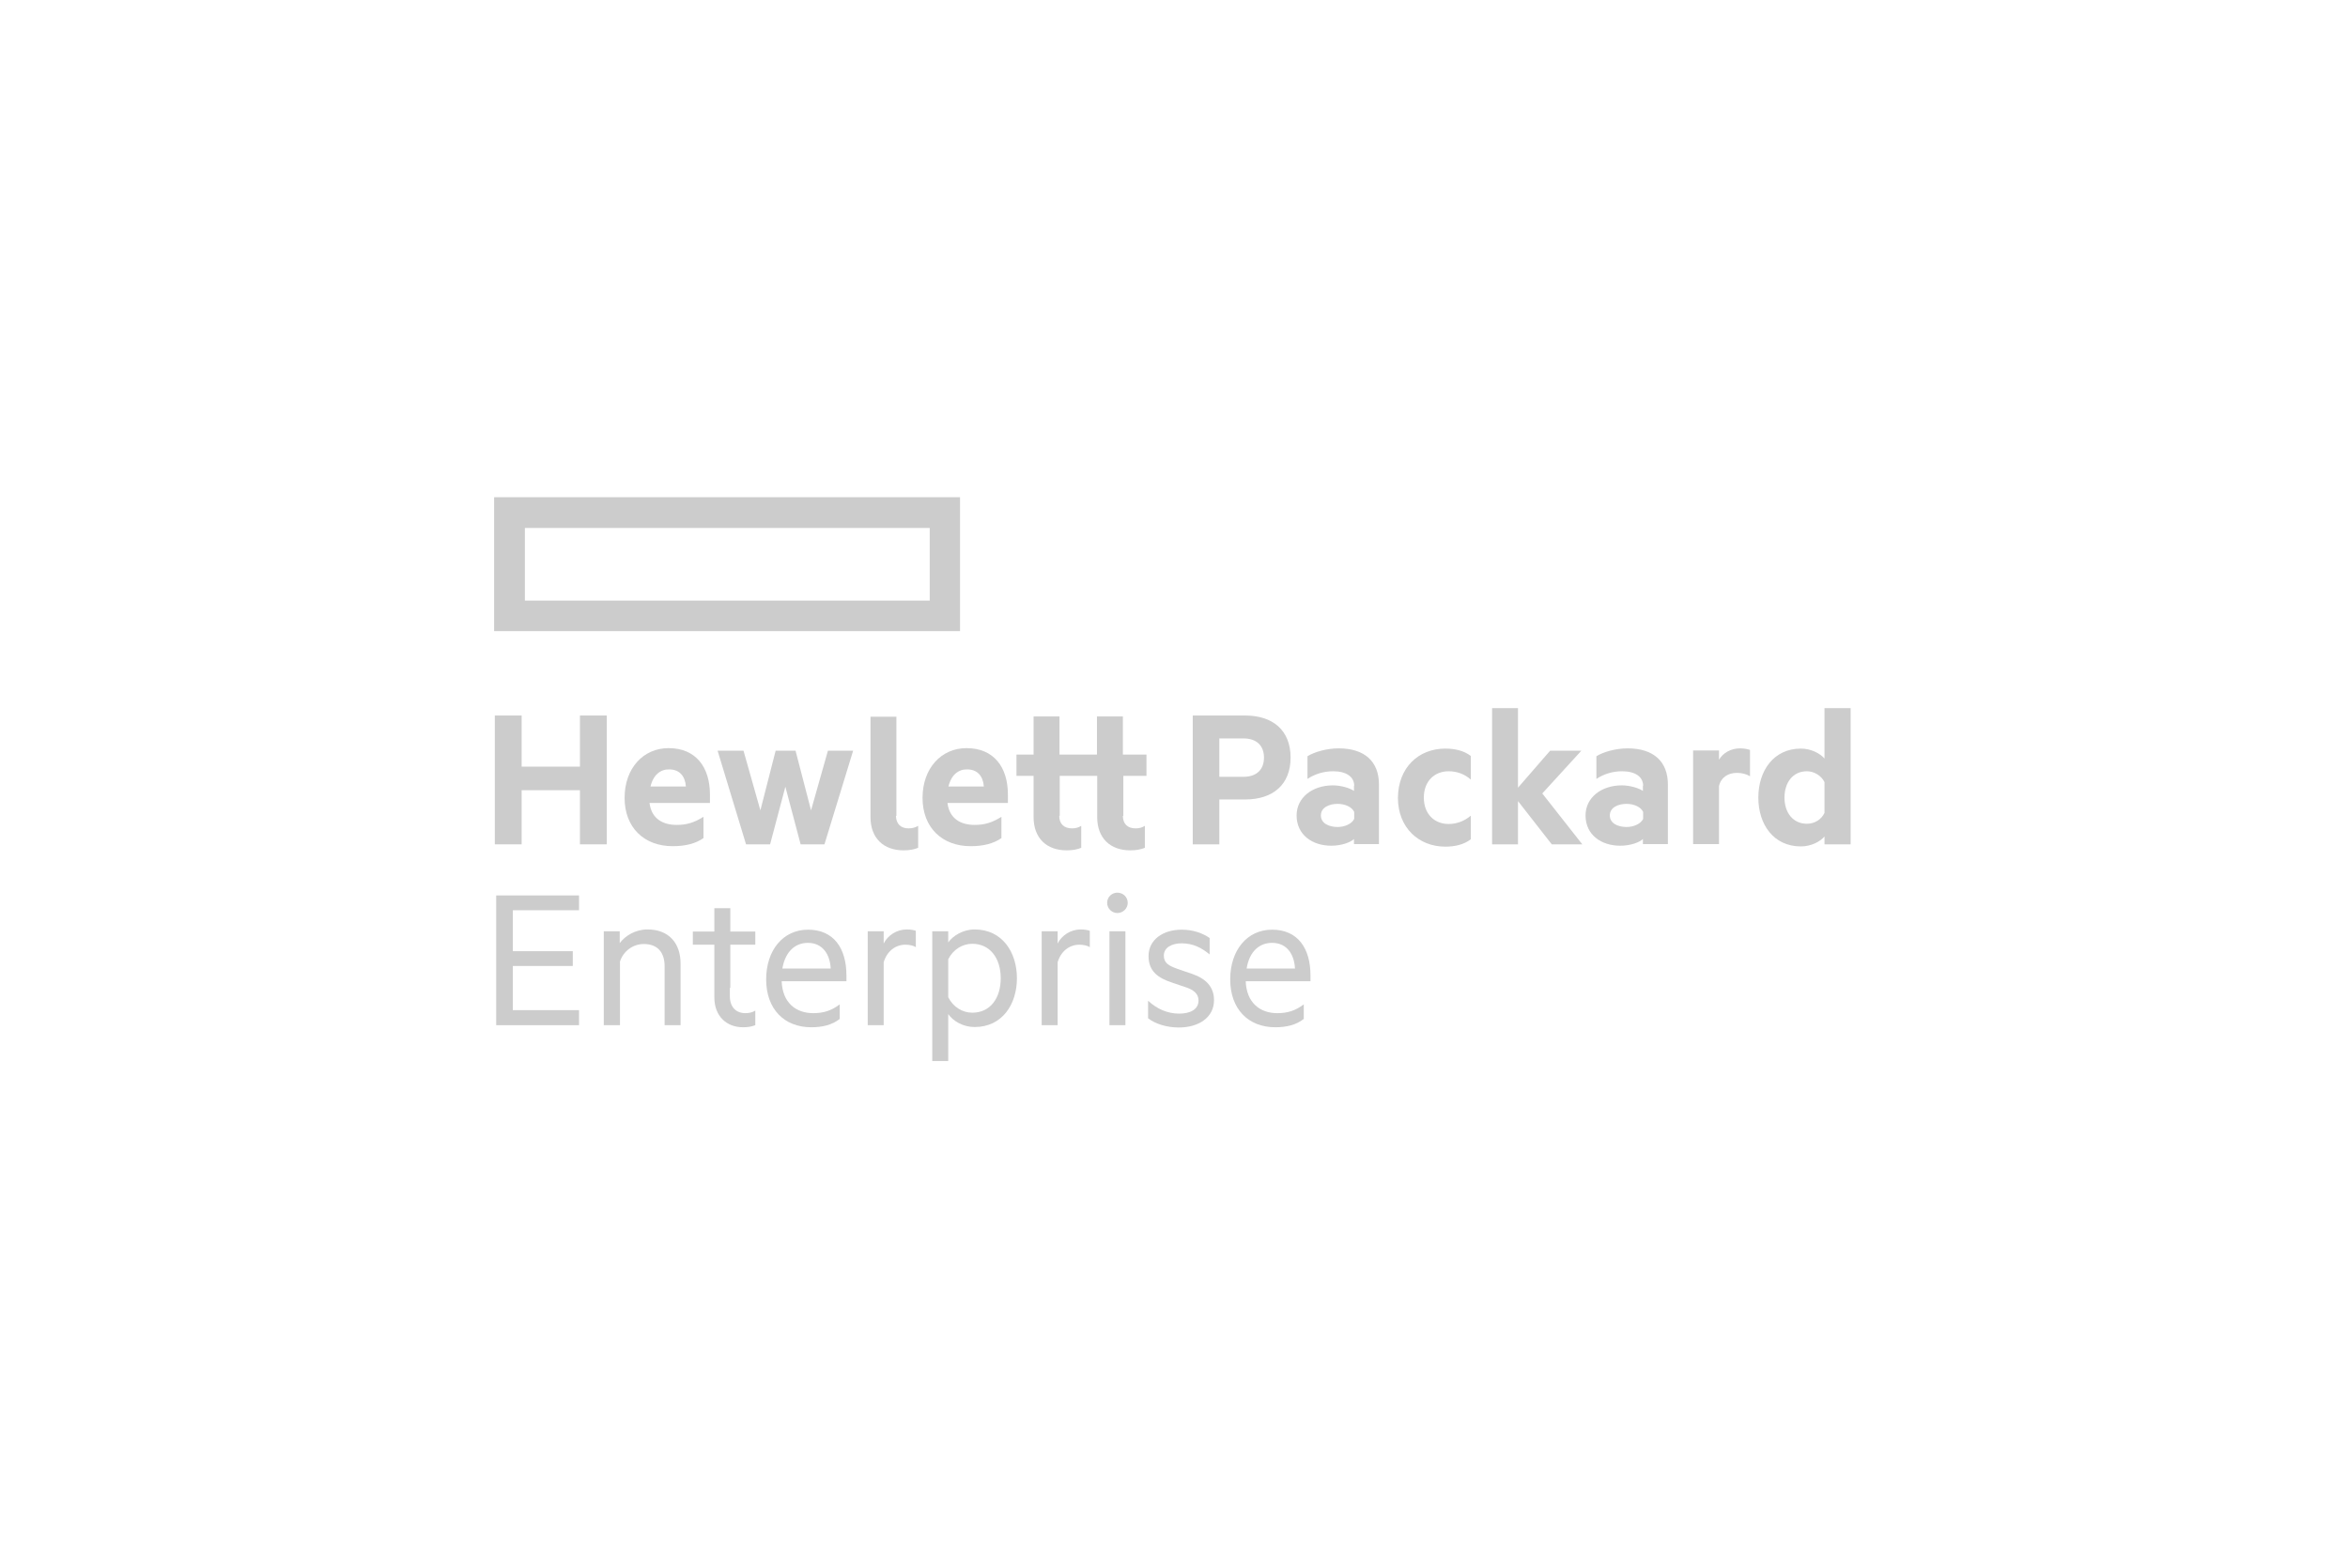 <?xml version="1.0" encoding="utf-8"?>
<!-- Generator: Adobe Illustrator 24.0.0, SVG Export Plug-In . SVG Version: 6.00 Build 0)  -->
<svg version="1.1" xmlns="http://www.w3.org/2000/svg" xmlns:xlink="http://www.w3.org/1999/xlink" x="0px" y="0px"
	 viewBox="0 0 1015 678" style="enable-background:new 0 0 1015 678;" xml:space="preserve">
<style type="text/css">
	.st0{display:none;}
	.st1{display:inline;}
	.st2{fill:#CCCCCC;}
	.st3{fill:#5E5E5E;}
	.st4{fill:#7D7D7D;}
	.st5{fill:#404040;}
	.st6{fill:#AFAFAF;}
	.st7{fill:#3D3D3D;}
	.st8{fill:#CBCBCB;}
	.st9{fill:#535353;}
	.st10{fill:#444444;}
	.st11{fill:none;}
	.st12{fill:#303030;}
	.st13{fill-rule:evenodd;clip-rule:evenodd;fill:#CCCCCC;}
	.st14{fill:#4D4D4D;}
</style>
<g id="Слой_2" class="st0">
	<rect x="-1319.3" y="-975.2" class="st1" width="3667.6" height="4324.1"/>
</g>
<g id="Content">
	<g>
		<path class="st2" d="M226.9,259.7h175v-31.4h-175V259.7L226.9,259.7z M415.1,272.9H213.6v-57.9h201.4V272.9L415.1,272.9z"/>
		<polygon class="st2" points="262.3,309.4 262.3,365.1 250.7,365.1 250.7,341.7 225.5,341.7 225.5,365.1 213.9,365.1 213.9,309.4 
			225.5,309.4 225.5,331.5 250.7,331.5 250.7,309.4 262.3,309.4 		"/>
		<path class="st2" d="M281.2,340.1h15.3c-0.3-4.4-2.7-7.4-7.2-7.4C285.6,332.6,282.4,335,281.2,340.1L281.2,340.1z M280.8,347.4
			c0.9,6.6,5.7,9.3,11.7,9.3c4.4,0,7.6-1,11.6-3.5v9.2c-3.4,2.4-7.9,3.5-13.3,3.5c-12.3,0-20.8-8-20.8-20.9c0-12.7,8-21.5,19-21.5
			c11.8,0,17.9,8.2,17.9,20.1v3.6H280.8L280.8,347.4z"/>
		<polygon class="st2" points="350.6,350.4 357.9,324.6 368.8,324.6 356.4,365.1 346.1,365.1 339.5,340.2 332.9,365.1 322.5,365.1 
			310.2,324.6 321.4,324.6 328.7,350.4 335.3,324.6 343.9,324.6 350.6,350.4 		"/>
		<path class="st2" d="M410,340.1h15.3c-0.3-4.4-2.7-7.4-7.2-7.4C414.4,332.6,411.2,335,410,340.1L410,340.1z M409.6,347.4
			c0.9,6.6,5.7,9.3,11.7,9.3c4.4,0,7.6-1,11.6-3.5v9.2c-3.4,2.4-7.9,3.5-13.3,3.5c-12.3,0-20.8-8-20.8-20.9c0-12.7,8-21.5,19-21.5
			c11.8,0,17.9,8.2,17.9,20.1v3.6H409.6L409.6,347.4z"/>
		<path class="st2" d="M537.5,319.3h-10.4v16.6h10.4c6,0,8.9-3.4,8.9-8.3C546.4,322.7,543.5,319.3,537.5,319.3L537.5,319.3z
			 M527.1,345.8v19.3h-11.5v-55.7h22.7c11.8,0,19.6,6.3,19.6,18.2c0,11.8-7.8,18.1-19.6,18.1H527.1L527.1,345.8z"/>
		<path class="st2" d="M585.4,351.1c-1-2.2-4-3.5-7.2-3.5c-3.5,0-7.2,1.5-7.2,5c0,3.5,3.6,5,7.2,5c3.2,0,6.2-1.4,7.2-3.5V351.1
			L585.4,351.1z M585.4,339.8c0-3.9-3.4-6.3-9.1-6.3c-4.1,0-7.9,1.2-11.1,3.3V327c2.9-1.8,8.2-3.4,13.5-3.4
			c11.2,0,17.4,5.7,17.4,15.6v25.8h-10.8v-2.2c-1.4,1.4-5.3,2.9-9.8,2.9c-8.2,0-15-4.7-15-13.1c0-7.7,6.8-13,15.7-13
			c3.5,0,7.4,1.2,9.1,2.4V339.8L585.4,339.8z"/>
		<path class="st2" d="M624.8,323.7c4.1,0,8.1,0.9,11,3.2v10.2c-2.7-2.4-6-3.6-9.6-3.6c-6,0-10.7,4.2-10.7,11.4
			c0,7.2,4.7,11.4,10.7,11.4c3.6,0,6.9-1.3,9.6-3.6v10.2c-2.9,2.3-6.9,3.2-11,3.2c-11.5,0-20.5-8.2-20.5-21.1
			C604.4,331.8,613.3,323.7,624.8,323.7L624.8,323.7z"/>
		<polygon class="st2" points="684,365.1 670.8,365.1 656.2,346.4 656.2,365.1 645,365.1 645,306.2 656.2,306.2 656.2,340.6 
			670.1,324.6 683.6,324.6 666.7,343.1 684,365.1 		"/>
		<path class="st2" d="M710.3,351.1c-1-2.2-4-3.5-7.2-3.5c-3.5,0-7.2,1.5-7.2,5c0,3.5,3.6,5,7.2,5c3.2,0,6.2-1.4,7.2-3.5V351.1
			L710.3,351.1z M710.3,339.8c0-3.9-3.4-6.3-9.1-6.3c-4.1,0-7.9,1.2-11.1,3.3V327c2.9-1.8,8.2-3.4,13.5-3.4
			c11.2,0,17.4,5.7,17.4,15.6v25.8h-10.8v-2.2c-1.4,1.4-5.3,2.9-9.8,2.9c-8.2,0-15-4.7-15-13.1c0-7.7,6.8-13,15.7-13
			c3.5,0,7.4,1.2,9.1,2.4V339.8L710.3,339.8z"/>
		<path class="st2" d="M756.4,335.6c-1.5-0.9-3.5-1.4-5.6-1.4c-3.8,0-6.9,2-7.7,5.7v25.1h-11.2v-40.5h11.2v4
			c1.7-2.9,5.1-4.9,9.1-4.9c1.9,0,3.6,0.4,4.3,0.7V335.6L756.4,335.6z"/>
		<path class="st2" d="M788.7,338.2c-1.3-2.7-4.4-4.7-7.6-4.7c-6.1,0-9.7,4.9-9.7,11.4c0,6.4,3.6,11.3,9.7,11.3
			c3.4,0,6.3-1.9,7.6-4.7V338.2L788.7,338.2z M788.7,361.7c-1.8,2.2-5.8,4.3-10.2,4.3c-11.8,0-18.4-9.5-18.4-21.1
			c0-11.6,6.6-21.2,18.4-21.2c4.4,0,8.3,2.1,10.2,4.3v-21.8H800v58.9h-11.3V361.7L788.7,361.7z"/>
		<path class="st2" d="M392.8,358.2c-3.4,0-5.4-1.9-5.5-5.4h0.2v-42.9h-11.2V350v2.7v0.6c0,9.2,5.7,14.4,14.3,14.4
			c2.6,0,4.6-0.4,6.3-1.1v-9.5C395.6,357.9,394.2,358.2,392.8,358.2L392.8,358.2z"/>
		<path class="st2" d="M485.4,335.5h10.2v-9.2h-10.2v-16.5h-11.2v16.5H458v-16.5h-11.2v16.5h-7.4v9.2h7.4V350v2.7v0.6
			c0,9.2,5.7,14.4,14.3,14.4c2.6,0,4.6-0.4,6.3-1.1v-9.5c-1.2,0.8-2.6,1.1-4,1.1c-3.4,0-5.5-1.9-5.5-5.4h0.2v-17.3h16.2V350v2.7v0.6
			c0,9.2,5.7,14.4,14.3,14.4c2.6,0,4.6-0.4,6.3-1.1v-9.5c-1.2,0.8-2.6,1.1-4,1.1c-3.4,0-5.5-1.9-5.5-5.4h0.2V335.5L485.4,335.5z"/>
		<polygon class="st2" points="250.3,387.2 250.3,393.6 221.7,393.6 221.7,411.3 247.6,411.3 247.6,417.7 221.7,417.7 221.7,436.8 
			250.3,436.8 250.3,443.3 214.5,443.3 214.5,387.2 250.3,387.2 		"/>
		<path class="st2" d="M261,402.7h6.9v5.1c2.4-3.2,6.8-5.9,12-5.9c9.2,0,14.3,5.9,14.3,14.8v26.6h-6.9v-25.5c0-5.7-2.8-9.6-9-9.6
			c-4.8,0-8.9,3.2-10.3,7.6v27.5H261V402.7L261,402.7z"/>
		<path class="st2" d="M338.2,418.8h20.9c-0.3-5.9-3.3-11.1-9.9-11.1C343.9,407.7,339.5,411.3,338.2,418.8L338.2,418.8z
			 M337.9,424.2c0.3,9.4,6.2,13.9,13.6,13.9c4.6,0,7.9-1.1,11.5-3.8v6.3c-3.3,2.6-7.5,3.6-12.3,3.6c-11.7,0-19.5-7.9-19.5-20.7
			c0-12.6,7.3-21.5,18.1-21.5c11,0,16.6,7.9,16.6,19.8v2.5H337.9L337.9,424.2z"/>
		<path class="st2" d="M396,409.6c-1.1-0.7-2.8-1.1-4.6-1.1c-4.3,0-8,2.8-9.4,7.6v27.2h-6.9v-40.6h6.9v5.3c1.7-3.5,5.6-6.1,10-6.1
			c1.7,0,3.2,0.3,3.9,0.6V409.6L396,409.6z"/>
		<path class="st2" d="M409.9,431.2c2.1,4.2,6.1,6.7,10.4,6.7c7.8,0,12.3-6.3,12.3-14.9c0-8.6-4.6-14.9-12.3-14.9
			c-4.3,0-8.3,2.5-10.4,6.7V431.2L409.9,431.2z M409.9,458.8h-6.9v-56.1h6.9v4.8c2.1-2.9,6.4-5.6,11.4-5.6c12,0,18.3,9.9,18.3,21.1
			c0,11.2-6.3,21.1-18.3,21.1c-5,0-9.3-2.6-11.4-5.6V458.8L409.9,458.8z"/>
		<path class="st2" d="M471.2,409.6c-1.1-0.7-2.8-1.1-4.6-1.1c-4.3,0-8,2.8-9.4,7.6v27.2h-6.9v-40.6h6.9v5.3c1.7-3.5,5.6-6.1,10-6.1
			c1.7,0,3.2,0.3,3.9,0.6V409.6L471.2,409.6z"/>
		<path class="st2" d="M486.5,443.3h-6.9v-40.6h6.9V443.3L486.5,443.3z M483,394.8c-2.4,0-4.4-2-4.4-4.4c0-2.5,2-4.4,4.4-4.4
			c2.5,0,4.5,1.9,4.5,4.4C487.5,392.8,485.5,394.8,483,394.8L483,394.8z"/>
		<path class="st2" d="M496.4,432.8c3.7,3.5,8.4,5.5,13.3,5.5c4.5,0,8.4-1.6,8.4-5.7c0-3-2.3-4.7-5.8-5.8l-5.6-1.9
			c-6.1-2-10.2-4.9-10.2-11.5c0-7.1,6.3-11.4,14.3-11.4c4.6,0,8.8,1.3,12.1,3.6v7.1c-3.4-2.8-7.1-4.8-12.1-4.8
			c-4.2,0-7.7,1.8-7.7,5.3c0,3.3,2.2,4.4,6,5.8l6.2,2.1c6.1,2.1,9.5,5.7,9.5,11.4c0,7.5-6.7,11.8-15.2,11.8c-5.3,0-10.3-1.6-13.3-4
			V432.8L496.4,432.8z"/>
		<path class="st2" d="M538.9,418.8h20.9c-0.3-5.9-3.3-11.1-9.9-11.1C544.5,407.7,540.1,411.3,538.9,418.8L538.9,418.8z
			 M538.5,424.2c0.3,9.4,6.2,13.9,13.6,13.9c4.6,0,7.9-1.1,11.5-3.8v6.3c-3.3,2.6-7.5,3.6-12.3,3.6c-11.7,0-19.5-7.9-19.5-20.7
			c0-12.6,7.3-21.5,18.1-21.5c11,0,16.6,7.9,16.6,19.8v2.5H538.5L538.5,424.2z"/>
		<path class="st2" d="M322.2,438.1c-4,0-6.7-2.6-6.7-7.4v-3.5h0.2v-18.7h10.8v-5.7h-10.8v-10.1h-6.9v10.1h-9.3v5.7h9.3v18.7v4.1
			c0,8.1,5.3,12.9,12.4,12.9c2.2,0,3.7-0.3,5.3-0.9V437C325.2,437.8,323.7,438.1,322.2,438.1L322.2,438.1z"/>
	</g>
</g>
</svg>
